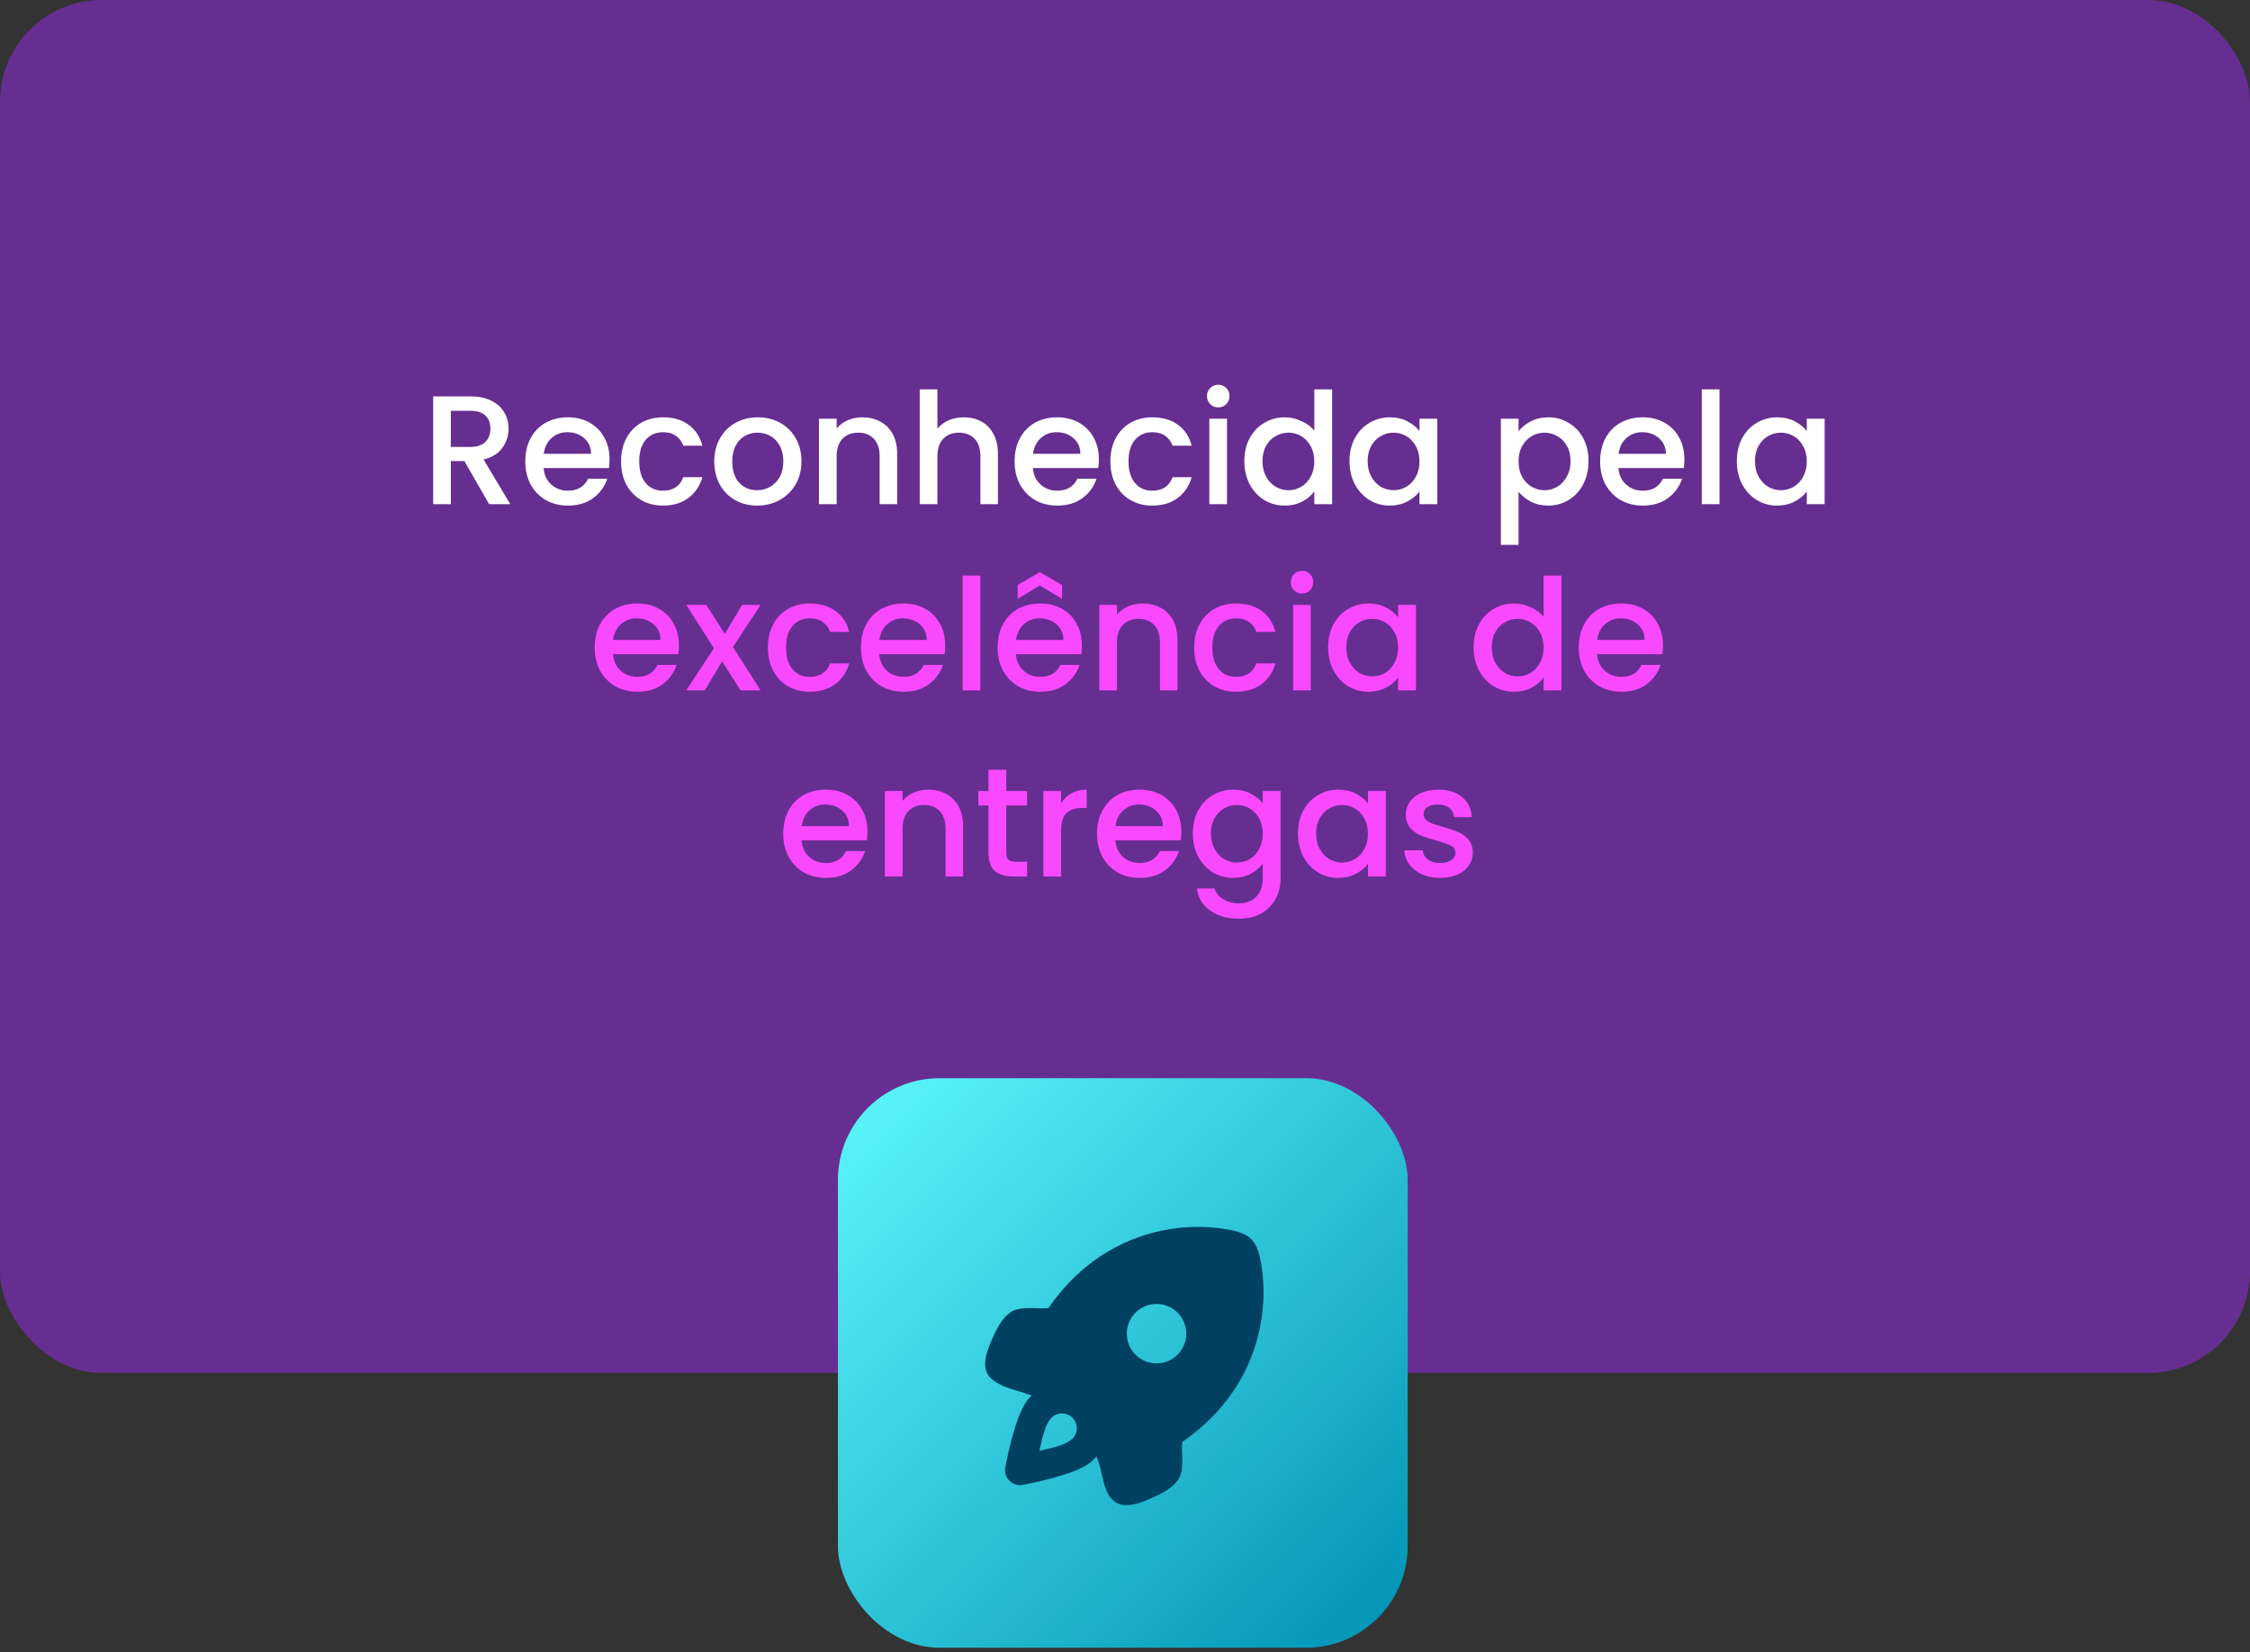 <svg xmlns="http://www.w3.org/2000/svg" width="290" height="213" viewBox="0 0 290 213" fill="none"><rect x="0" y="0" width="290" height="213" fill="#333333" stroke="none"/><rect width="290" height="177" rx="13.113" fill="#662E91"></rect><path d="M63.048 65L59.848 59.44H58.108V65H55.828V51.1H60.628C61.695 51.1 62.595 51.287 63.328 51.66C64.075 52.033 64.628 52.533 64.988 53.16C65.362 53.787 65.548 54.487 65.548 55.26C65.548 56.167 65.281 56.993 64.748 57.74C64.228 58.473 63.422 58.973 62.328 59.24L65.768 65H63.048ZM58.108 57.62H60.628C61.481 57.62 62.121 57.407 62.548 56.98C62.988 56.553 63.208 55.98 63.208 55.26C63.208 54.54 62.995 53.98 62.568 53.58C62.142 53.167 61.495 52.96 60.628 52.96H58.108V57.62ZM78.565 59.22C78.565 59.633 78.538 60.007 78.485 60.34H70.065C70.132 61.22 70.458 61.927 71.045 62.46C71.632 62.993 72.352 63.26 73.205 63.26C74.431 63.26 75.298 62.747 75.805 61.72H78.265C77.931 62.733 77.325 63.567 76.445 64.22C75.578 64.86 74.498 65.18 73.205 65.18C72.151 65.18 71.205 64.947 70.365 64.48C69.538 64 68.885 63.333 68.405 62.48C67.938 61.613 67.705 60.613 67.705 59.48C67.705 58.347 67.931 57.353 68.385 56.5C68.852 55.633 69.498 54.967 70.325 54.5C71.165 54.033 72.125 53.8 73.205 53.8C74.245 53.8 75.171 54.027 75.985 54.48C76.798 54.933 77.431 55.573 77.885 56.4C78.338 57.213 78.565 58.153 78.565 59.22ZM76.185 58.5C76.171 57.66 75.871 56.987 75.285 56.48C74.698 55.973 73.972 55.72 73.105 55.72C72.318 55.72 71.645 55.973 71.085 56.48C70.525 56.973 70.192 57.647 70.085 58.5H76.185ZM80.049 59.48C80.049 58.347 80.275 57.353 80.729 56.5C81.195 55.633 81.835 54.967 82.649 54.5C83.462 54.033 84.395 53.8 85.449 53.8C86.782 53.8 87.882 54.12 88.749 54.76C89.629 55.387 90.222 56.287 90.529 57.46H88.069C87.869 56.913 87.549 56.487 87.109 56.18C86.669 55.873 86.115 55.72 85.449 55.72C84.515 55.72 83.769 56.053 83.209 56.72C82.662 57.373 82.389 58.293 82.389 59.48C82.389 60.667 82.662 61.593 83.209 62.26C83.769 62.927 84.515 63.26 85.449 63.26C86.769 63.26 87.642 62.68 88.069 61.52H90.529C90.209 62.64 89.609 63.533 88.729 64.2C87.849 64.853 86.755 65.18 85.449 65.18C84.395 65.18 83.462 64.947 82.649 64.48C81.835 64 81.195 63.333 80.729 62.48C80.275 61.613 80.049 60.613 80.049 59.48ZM97.581 65.18C96.541 65.18 95.601 64.947 94.761 64.48C93.921 64 93.261 63.333 92.781 62.48C92.301 61.613 92.061 60.613 92.061 59.48C92.061 58.36 92.307 57.367 92.801 56.5C93.294 55.633 93.967 54.967 94.821 54.5C95.674 54.033 96.627 53.8 97.681 53.8C98.734 53.8 99.687 54.033 100.541 54.5C101.394 54.967 102.067 55.633 102.561 56.5C103.054 57.367 103.301 58.36 103.301 59.48C103.301 60.6 103.047 61.593 102.541 62.46C102.034 63.327 101.341 64 100.461 64.48C99.594 64.947 98.634 65.18 97.581 65.18ZM97.581 63.2C98.167 63.2 98.714 63.06 99.221 62.78C99.741 62.5 100.161 62.08 100.481 61.52C100.801 60.96 100.961 60.28 100.961 59.48C100.961 58.68 100.807 58.007 100.501 57.46C100.194 56.9 99.787 56.48 99.281 56.2C98.774 55.92 98.227 55.78 97.641 55.78C97.054 55.78 96.507 55.92 96.001 56.2C95.507 56.48 95.114 56.9 94.821 57.46C94.527 58.007 94.381 58.68 94.381 59.48C94.381 60.667 94.681 61.587 95.281 62.24C95.894 62.88 96.661 63.2 97.581 63.2ZM111.115 53.8C111.981 53.8 112.755 53.98 113.435 54.34C114.128 54.7 114.668 55.233 115.055 55.94C115.441 56.647 115.635 57.5 115.635 58.5V65H113.375V58.84C113.375 57.853 113.128 57.1 112.635 56.58C112.141 56.047 111.468 55.78 110.615 55.78C109.761 55.78 109.081 56.047 108.575 56.58C108.081 57.1 107.835 57.853 107.835 58.84V65H105.555V53.98H107.835V55.24C108.208 54.787 108.681 54.433 109.255 54.18C109.841 53.927 110.461 53.8 111.115 53.8ZM124.243 53.8C125.083 53.8 125.83 53.98 126.483 54.34C127.15 54.7 127.67 55.233 128.043 55.94C128.43 56.647 128.623 57.5 128.623 58.5V65H126.363V58.84C126.363 57.853 126.116 57.1 125.623 56.58C125.13 56.047 124.456 55.78 123.603 55.78C122.75 55.78 122.07 56.047 121.563 56.58C121.07 57.1 120.823 57.853 120.823 58.84V65H118.543V50.2H120.823V55.26C121.21 54.793 121.696 54.433 122.283 54.18C122.883 53.927 123.536 53.8 124.243 53.8ZM141.631 59.22C141.631 59.633 141.605 60.007 141.551 60.34H133.131C133.198 61.22 133.525 61.927 134.111 62.46C134.698 62.993 135.418 63.26 136.271 63.26C137.498 63.26 138.365 62.747 138.871 61.72H141.331C140.998 62.733 140.391 63.567 139.511 64.22C138.645 64.86 137.565 65.18 136.271 65.18C135.218 65.18 134.271 64.947 133.431 64.48C132.605 64 131.951 63.333 131.471 62.48C131.005 61.613 130.771 60.613 130.771 59.48C130.771 58.347 130.998 57.353 131.451 56.5C131.918 55.633 132.565 54.967 133.391 54.5C134.231 54.033 135.191 53.8 136.271 53.8C137.311 53.8 138.238 54.027 139.051 54.48C139.865 54.933 140.498 55.573 140.951 56.4C141.405 57.213 141.631 58.153 141.631 59.22ZM139.251 58.5C139.238 57.66 138.938 56.987 138.351 56.48C137.765 55.973 137.038 55.72 136.171 55.72C135.385 55.72 134.711 55.973 134.151 56.48C133.591 56.973 133.258 57.647 133.151 58.5H139.251ZM143.115 59.48C143.115 58.347 143.342 57.353 143.795 56.5C144.262 55.633 144.902 54.967 145.715 54.5C146.528 54.033 147.462 53.8 148.515 53.8C149.848 53.8 150.948 54.12 151.815 54.76C152.695 55.387 153.288 56.287 153.595 57.46H151.135C150.935 56.913 150.615 56.487 150.175 56.18C149.735 55.873 149.182 55.72 148.515 55.72C147.582 55.72 146.835 56.053 146.275 56.72C145.728 57.373 145.455 58.293 145.455 59.48C145.455 60.667 145.728 61.593 146.275 62.26C146.835 62.927 147.582 63.26 148.515 63.26C149.835 63.26 150.708 62.68 151.135 61.52H153.595C153.275 62.64 152.675 63.533 151.795 64.2C150.915 64.853 149.822 65.18 148.515 65.18C147.462 65.18 146.528 64.947 145.715 64.48C144.902 64 144.262 63.333 143.795 62.48C143.342 61.613 143.115 60.613 143.115 59.48ZM157.027 52.52C156.614 52.52 156.267 52.38 155.987 52.1C155.707 51.82 155.567 51.473 155.567 51.06C155.567 50.647 155.707 50.3 155.987 50.02C156.267 49.74 156.614 49.6 157.027 49.6C157.427 49.6 157.767 49.74 158.047 50.02C158.327 50.3 158.467 50.647 158.467 51.06C158.467 51.473 158.327 51.82 158.047 52.1C157.767 52.38 157.427 52.52 157.027 52.52ZM158.147 53.98V65H155.867V53.98H158.147ZM160.381 59.44C160.381 58.333 160.607 57.353 161.061 56.5C161.527 55.647 162.154 54.987 162.941 54.52C163.741 54.04 164.627 53.8 165.601 53.8C166.321 53.8 167.027 53.96 167.721 54.28C168.427 54.587 168.987 55 169.401 55.52V50.2H171.701V65H169.401V63.34C169.027 63.873 168.507 64.313 167.841 64.66C167.187 65.007 166.434 65.18 165.581 65.18C164.621 65.18 163.741 64.94 162.941 64.46C162.154 63.967 161.527 63.287 161.061 62.42C160.607 61.54 160.381 60.547 160.381 59.44ZM169.401 59.48C169.401 58.72 169.241 58.06 168.921 57.5C168.614 56.94 168.207 56.513 167.701 56.22C167.194 55.927 166.647 55.78 166.061 55.78C165.474 55.78 164.927 55.927 164.421 56.22C163.914 56.5 163.501 56.92 163.181 57.48C162.874 58.027 162.721 58.68 162.721 59.44C162.721 60.2 162.874 60.867 163.181 61.44C163.501 62.013 163.914 62.453 164.421 62.76C164.941 63.053 165.487 63.2 166.061 63.2C166.647 63.2 167.194 63.053 167.701 62.76C168.207 62.467 168.614 62.04 168.921 61.48C169.241 60.907 169.401 60.24 169.401 59.48ZM173.935 59.44C173.935 58.333 174.162 57.353 174.615 56.5C175.082 55.647 175.709 54.987 176.495 54.52C177.295 54.04 178.175 53.8 179.135 53.8C180.002 53.8 180.755 53.973 181.395 54.32C182.049 54.653 182.569 55.073 182.955 55.58V53.98H185.255V65H182.955V63.36C182.569 63.88 182.042 64.313 181.375 64.66C180.709 65.007 179.949 65.18 179.095 65.18C178.149 65.18 177.282 64.94 176.495 64.46C175.709 63.967 175.082 63.287 174.615 62.42C174.162 61.54 173.935 60.547 173.935 59.44ZM182.955 59.48C182.955 58.72 182.795 58.06 182.475 57.5C182.169 56.94 181.762 56.513 181.255 56.22C180.749 55.927 180.202 55.78 179.615 55.78C179.029 55.78 178.482 55.927 177.975 56.22C177.469 56.5 177.055 56.92 176.735 57.48C176.429 58.027 176.275 58.68 176.275 59.44C176.275 60.2 176.429 60.867 176.735 61.44C177.055 62.013 177.469 62.453 177.975 62.76C178.495 63.053 179.042 63.2 179.615 63.2C180.202 63.2 180.749 63.053 181.255 62.76C181.762 62.467 182.169 62.04 182.475 61.48C182.795 60.907 182.955 60.24 182.955 59.48ZM195.725 55.6C196.112 55.093 196.639 54.667 197.305 54.32C197.972 53.973 198.725 53.8 199.565 53.8C200.525 53.8 201.399 54.04 202.185 54.52C202.985 54.987 203.612 55.647 204.065 56.5C204.519 57.353 204.745 58.333 204.745 59.44C204.745 60.547 204.519 61.54 204.065 62.42C203.612 63.287 202.985 63.967 202.185 64.46C201.399 64.94 200.525 65.18 199.565 65.18C198.725 65.18 197.979 65.013 197.325 64.68C196.672 64.333 196.139 63.907 195.725 63.4V70.24H193.445V53.98H195.725V55.6ZM202.425 59.44C202.425 58.68 202.265 58.027 201.945 57.48C201.639 56.92 201.225 56.5 200.705 56.22C200.199 55.927 199.652 55.78 199.065 55.78C198.492 55.78 197.945 55.927 197.425 56.22C196.919 56.513 196.505 56.94 196.185 57.5C195.879 58.06 195.725 58.72 195.725 59.48C195.725 60.24 195.879 60.907 196.185 61.48C196.505 62.04 196.919 62.467 197.425 62.76C197.945 63.053 198.492 63.2 199.065 63.2C199.652 63.2 200.199 63.053 200.705 62.76C201.225 62.453 201.639 62.013 201.945 61.44C202.265 60.867 202.425 60.2 202.425 59.44ZM217.1 59.22C217.1 59.633 217.073 60.007 217.02 60.34H208.6C208.667 61.22 208.993 61.927 209.58 62.46C210.167 62.993 210.887 63.26 211.74 63.26C212.967 63.26 213.833 62.747 214.34 61.72H216.8C216.467 62.733 215.86 63.567 214.98 64.22C214.113 64.86 213.033 65.18 211.74 65.18C210.687 65.18 209.74 64.947 208.9 64.48C208.073 64 207.42 63.333 206.94 62.48C206.473 61.613 206.24 60.613 206.24 59.48C206.24 58.347 206.467 57.353 206.92 56.5C207.387 55.633 208.033 54.967 208.86 54.5C209.7 54.033 210.66 53.8 211.74 53.8C212.78 53.8 213.707 54.027 214.52 54.48C215.333 54.933 215.967 55.573 216.42 56.4C216.873 57.213 217.1 58.153 217.1 59.22ZM214.72 58.5C214.707 57.66 214.407 56.987 213.82 56.48C213.233 55.973 212.507 55.72 211.64 55.72C210.853 55.72 210.18 55.973 209.62 56.48C209.06 56.973 208.727 57.647 208.62 58.5H214.72ZM221.624 50.2V65H219.344V50.2H221.624ZM223.857 59.44C223.857 58.333 224.084 57.353 224.537 56.5C225.004 55.647 225.631 54.987 226.417 54.52C227.217 54.04 228.097 53.8 229.057 53.8C229.924 53.8 230.677 53.973 231.317 54.32C231.971 54.653 232.491 55.073 232.877 55.58V53.98H235.177V65H232.877V63.36C232.491 63.88 231.964 64.313 231.297 64.66C230.631 65.007 229.871 65.18 229.017 65.18C228.071 65.18 227.204 64.94 226.417 64.46C225.631 63.967 225.004 63.287 224.537 62.42C224.084 61.54 223.857 60.547 223.857 59.44ZM232.877 59.48C232.877 58.72 232.717 58.06 232.397 57.5C232.091 56.94 231.684 56.513 231.177 56.22C230.671 55.927 230.124 55.78 229.537 55.78C228.951 55.78 228.404 55.927 227.897 56.22C227.391 56.5 226.977 56.92 226.657 57.48C226.351 58.027 226.197 58.68 226.197 59.44C226.197 60.2 226.351 60.867 226.657 61.44C226.977 62.013 227.391 62.453 227.897 62.76C228.417 63.053 228.964 63.2 229.537 63.2C230.124 63.2 230.671 63.053 231.177 62.76C231.684 62.467 232.091 62.04 232.397 61.48C232.717 60.907 232.877 60.24 232.877 59.48Z" fill="white"></path><path d="M87.51 83.22C87.51 83.633 87.484 84.007 87.43 84.34H79.01C79.077 85.22 79.403 85.927 79.99 86.46C80.577 86.993 81.297 87.26 82.15 87.26C83.377 87.26 84.243 86.747 84.75 85.72H87.21C86.877 86.733 86.27 87.567 85.39 88.22C84.523 88.86 83.444 89.18 82.15 89.18C81.097 89.18 80.15 88.947 79.31 88.48C78.484 88 77.83 87.333 77.35 86.48C76.883 85.613 76.65 84.613 76.65 83.48C76.65 82.347 76.877 81.353 77.33 80.5C77.797 79.633 78.444 78.967 79.27 78.5C80.11 78.033 81.07 77.8 82.15 77.8C83.19 77.8 84.117 78.027 84.93 78.48C85.743 78.933 86.377 79.573 86.83 80.4C87.284 81.213 87.51 82.153 87.51 83.22ZM85.13 82.5C85.117 81.66 84.817 80.987 84.23 80.48C83.644 79.973 82.917 79.72 82.05 79.72C81.263 79.72 80.59 79.973 80.03 80.48C79.47 80.973 79.137 81.647 79.03 82.5H85.13ZM94.474 83.42L98.034 89H95.454L93.074 85.26L90.834 89H88.454L92.014 83.58L88.454 77.98H91.034L93.414 81.72L95.654 77.98H98.034L94.474 83.42ZM98.974 83.48C98.974 82.347 99.201 81.353 99.654 80.5C100.121 79.633 100.761 78.967 101.574 78.5C102.388 78.033 103.321 77.8 104.374 77.8C105.708 77.8 106.808 78.12 107.674 78.76C108.554 79.387 109.148 80.287 109.454 81.46H106.994C106.794 80.913 106.474 80.487 106.034 80.18C105.594 79.873 105.041 79.72 104.374 79.72C103.441 79.72 102.694 80.053 102.134 80.72C101.588 81.373 101.314 82.293 101.314 83.48C101.314 84.667 101.588 85.593 102.134 86.26C102.694 86.927 103.441 87.26 104.374 87.26C105.694 87.26 106.568 86.68 106.994 85.52H109.454C109.134 86.64 108.534 87.533 107.654 88.2C106.774 88.853 105.681 89.18 104.374 89.18C103.321 89.18 102.388 88.947 101.574 88.48C100.761 88 100.121 87.333 99.654 86.48C99.201 85.613 98.974 84.613 98.974 83.48ZM121.827 83.22C121.827 83.633 121.8 84.007 121.747 84.34H113.327C113.393 85.22 113.72 85.927 114.307 86.46C114.893 86.993 115.613 87.26 116.467 87.26C117.693 87.26 118.56 86.747 119.067 85.72H121.527C121.193 86.733 120.587 87.567 119.707 88.22C118.84 88.86 117.76 89.18 116.467 89.18C115.413 89.18 114.467 88.947 113.627 88.48C112.8 88 112.147 87.333 111.667 86.48C111.2 85.613 110.967 84.613 110.967 83.48C110.967 82.347 111.193 81.353 111.647 80.5C112.113 79.633 112.76 78.967 113.587 78.5C114.427 78.033 115.387 77.8 116.467 77.8C117.507 77.8 118.433 78.027 119.247 78.48C120.06 78.933 120.693 79.573 121.147 80.4C121.6 81.213 121.827 82.153 121.827 83.22ZM119.447 82.5C119.433 81.66 119.133 80.987 118.547 80.48C117.96 79.973 117.233 79.72 116.367 79.72C115.58 79.72 114.907 79.973 114.347 80.48C113.787 80.973 113.453 81.647 113.347 82.5H119.447ZM126.35 74.2V89H124.07V74.2H126.35ZM139.444 83.22C139.444 83.633 139.417 84.007 139.364 84.34H130.944C131.01 85.22 131.337 85.927 131.924 86.46C132.51 86.993 133.23 87.26 134.084 87.26C135.31 87.26 136.177 86.747 136.684 85.72H139.144C138.81 86.733 138.204 87.567 137.324 88.22C136.457 88.86 135.377 89.18 134.084 89.18C133.03 89.18 132.084 88.947 131.244 88.48C130.417 88 129.764 87.333 129.284 86.48C128.817 85.613 128.584 84.613 128.584 83.48C128.584 82.347 128.81 81.353 129.264 80.5C129.73 79.633 130.377 78.967 131.204 78.5C132.044 78.033 133.004 77.8 134.084 77.8C135.124 77.8 136.05 78.027 136.864 78.48C137.677 78.933 138.31 79.573 138.764 80.4C139.217 81.213 139.444 82.153 139.444 83.22ZM137.064 82.5C137.05 81.66 136.75 80.987 136.164 80.48C135.577 79.973 134.85 79.72 133.984 79.72C133.197 79.72 132.524 79.973 131.964 80.48C131.404 80.973 131.07 81.647 130.964 82.5H137.064ZM134.024 75.48L131.164 77.2V75.42L134.024 73.76L136.884 75.42V77.2L134.024 75.48ZM147.248 77.8C148.114 77.8 148.888 77.98 149.568 78.34C150.261 78.7 150.801 79.233 151.188 79.94C151.574 80.647 151.768 81.5 151.768 82.5V89H149.508V82.84C149.508 81.853 149.261 81.1 148.768 80.58C148.274 80.047 147.601 79.78 146.748 79.78C145.894 79.78 145.214 80.047 144.708 80.58C144.214 81.1 143.968 81.853 143.968 82.84V89H141.688V77.98H143.968V79.24C144.341 78.787 144.814 78.433 145.388 78.18C145.974 77.927 146.594 77.8 147.248 77.8ZM153.916 83.48C153.916 82.347 154.142 81.353 154.596 80.5C155.062 79.633 155.702 78.967 156.516 78.5C157.329 78.033 158.262 77.8 159.316 77.8C160.649 77.8 161.749 78.12 162.616 78.76C163.496 79.387 164.089 80.287 164.396 81.46H161.936C161.736 80.913 161.416 80.487 160.976 80.18C160.536 79.873 159.982 79.72 159.316 79.72C158.382 79.72 157.636 80.053 157.076 80.72C156.529 81.373 156.256 82.293 156.256 83.48C156.256 84.667 156.529 85.593 157.076 86.26C157.636 86.927 158.382 87.26 159.316 87.26C160.636 87.26 161.509 86.68 161.936 85.52H164.396C164.076 86.64 163.476 87.533 162.596 88.2C161.716 88.853 160.622 89.18 159.316 89.18C158.262 89.18 157.329 88.947 156.516 88.48C155.702 88 155.062 87.333 154.596 86.48C154.142 85.613 153.916 84.613 153.916 83.48ZM167.828 76.52C167.415 76.52 167.068 76.38 166.788 76.1C166.508 75.82 166.368 75.473 166.368 75.06C166.368 74.647 166.508 74.3 166.788 74.02C167.068 73.74 167.415 73.6 167.828 73.6C168.228 73.6 168.568 73.74 168.848 74.02C169.128 74.3 169.268 74.647 169.268 75.06C169.268 75.473 169.128 75.82 168.848 76.1C168.568 76.38 168.228 76.52 167.828 76.52ZM168.948 77.98V89H166.668V77.98H168.948ZM171.181 83.44C171.181 82.333 171.408 81.353 171.861 80.5C172.328 79.647 172.955 78.987 173.741 78.52C174.541 78.04 175.421 77.8 176.381 77.8C177.248 77.8 178.001 77.973 178.641 78.32C179.295 78.653 179.815 79.073 180.201 79.58V77.98H182.501V89H180.201V87.36C179.815 87.88 179.288 88.313 178.621 88.66C177.955 89.007 177.195 89.18 176.341 89.18C175.395 89.18 174.528 88.94 173.741 88.46C172.955 87.967 172.328 87.287 171.861 86.42C171.408 85.54 171.181 84.547 171.181 83.44ZM180.201 83.48C180.201 82.72 180.041 82.06 179.721 81.5C179.415 80.94 179.008 80.513 178.501 80.22C177.995 79.927 177.448 79.78 176.861 79.78C176.275 79.78 175.728 79.927 175.221 80.22C174.715 80.5 174.301 80.92 173.981 81.48C173.675 82.027 173.521 82.68 173.521 83.44C173.521 84.2 173.675 84.867 173.981 85.44C174.301 86.013 174.715 86.453 175.221 86.76C175.741 87.053 176.288 87.2 176.861 87.2C177.448 87.2 177.995 87.053 178.501 86.76C179.008 86.467 179.415 86.04 179.721 85.48C180.041 84.907 180.201 84.24 180.201 83.48ZM189.931 83.44C189.931 82.333 190.158 81.353 190.611 80.5C191.078 79.647 191.705 78.987 192.491 78.52C193.291 78.04 194.178 77.8 195.151 77.8C195.871 77.8 196.578 77.96 197.271 78.28C197.978 78.587 198.538 79 198.951 79.52V74.2H201.251V89H198.951V87.34C198.578 87.873 198.058 88.313 197.391 88.66C196.738 89.007 195.985 89.18 195.131 89.18C194.171 89.18 193.291 88.94 192.491 88.46C191.705 87.967 191.078 87.287 190.611 86.42C190.158 85.54 189.931 84.547 189.931 83.44ZM198.951 83.48C198.951 82.72 198.791 82.06 198.471 81.5C198.165 80.94 197.758 80.513 197.251 80.22C196.745 79.927 196.198 79.78 195.611 79.78C195.025 79.78 194.478 79.927 193.971 80.22C193.465 80.5 193.051 80.92 192.731 81.48C192.425 82.027 192.271 82.68 192.271 83.44C192.271 84.2 192.425 84.867 192.731 85.44C193.051 86.013 193.465 86.453 193.971 86.76C194.491 87.053 195.038 87.2 195.611 87.2C196.198 87.2 196.745 87.053 197.251 86.76C197.758 86.467 198.165 86.04 198.471 85.48C198.791 84.907 198.951 84.24 198.951 83.48ZM214.346 83.22C214.346 83.633 214.319 84.007 214.266 84.34H205.846C205.913 85.22 206.239 85.927 206.826 86.46C207.413 86.993 208.133 87.26 208.986 87.26C210.213 87.26 211.079 86.747 211.586 85.72H214.046C213.713 86.733 213.106 87.567 212.226 88.22C211.359 88.86 210.279 89.18 208.986 89.18C207.933 89.18 206.986 88.947 206.146 88.48C205.319 88 204.666 87.333 204.186 86.48C203.719 85.613 203.486 84.613 203.486 83.48C203.486 82.347 203.713 81.353 204.166 80.5C204.633 79.633 205.279 78.967 206.106 78.5C206.946 78.033 207.906 77.8 208.986 77.8C210.026 77.8 210.953 78.027 211.766 78.48C212.579 78.933 213.213 79.573 213.666 80.4C214.119 81.213 214.346 82.153 214.346 83.22ZM211.966 82.5C211.953 81.66 211.653 80.987 211.066 80.48C210.479 79.973 209.753 79.72 208.886 79.72C208.099 79.72 207.426 79.973 206.866 80.48C206.306 80.973 205.973 81.647 205.866 82.5H211.966ZM111.807 107.22C111.807 107.633 111.78 108.007 111.727 108.34H103.307C103.374 109.22 103.7 109.927 104.287 110.46C104.874 110.993 105.594 111.26 106.447 111.26C107.674 111.26 108.54 110.747 109.047 109.72H111.507C111.174 110.733 110.567 111.567 109.687 112.22C108.82 112.86 107.74 113.18 106.447 113.18C105.394 113.18 104.447 112.947 103.607 112.48C102.78 112 102.127 111.333 101.647 110.48C101.18 109.613 100.947 108.613 100.947 107.48C100.947 106.347 101.174 105.353 101.627 104.5C102.094 103.633 102.74 102.967 103.567 102.5C104.407 102.033 105.367 101.8 106.447 101.8C107.487 101.8 108.414 102.027 109.227 102.48C110.04 102.933 110.674 103.573 111.127 104.4C111.58 105.213 111.807 106.153 111.807 107.22ZM109.427 106.5C109.414 105.66 109.114 104.987 108.527 104.48C107.94 103.973 107.214 103.72 106.347 103.72C105.56 103.72 104.887 103.973 104.327 104.48C103.767 104.973 103.434 105.647 103.327 106.5H109.427ZM119.611 101.8C120.477 101.8 121.251 101.98 121.931 102.34C122.624 102.7 123.164 103.233 123.551 103.94C123.937 104.647 124.131 105.5 124.131 106.5V113H121.871V106.84C121.871 105.853 121.624 105.1 121.131 104.58C120.637 104.047 119.964 103.78 119.111 103.78C118.257 103.78 117.577 104.047 117.071 104.58C116.577 105.1 116.331 105.853 116.331 106.84V113H114.051V101.98H116.331V103.24C116.704 102.787 117.177 102.433 117.751 102.18C118.337 101.927 118.957 101.8 119.611 101.8ZM129.699 103.84V109.94C129.699 110.353 129.792 110.653 129.979 110.84C130.179 111.013 130.512 111.1 130.979 111.1H132.379V113H130.579C129.552 113 128.766 112.76 128.219 112.28C127.672 111.8 127.399 111.02 127.399 109.94V103.84H126.099V101.98H127.399V99.24H129.699V101.98H132.379V103.84H129.699ZM136.76 103.58C137.094 103.02 137.534 102.587 138.08 102.28C138.64 101.96 139.3 101.8 140.06 101.8V104.16H139.48C138.587 104.16 137.907 104.387 137.44 104.84C136.987 105.293 136.76 106.08 136.76 107.2V113H134.48V101.98H136.76V103.58ZM152.256 107.22C152.256 107.633 152.23 108.007 152.176 108.34H143.756C143.823 109.22 144.15 109.927 144.736 110.46C145.323 110.993 146.043 111.26 146.896 111.26C148.123 111.26 148.99 110.747 149.496 109.72H151.956C151.623 110.733 151.016 111.567 150.136 112.22C149.27 112.86 148.19 113.18 146.896 113.18C145.843 113.18 144.896 112.947 144.056 112.48C143.23 112 142.576 111.333 142.096 110.48C141.63 109.613 141.396 108.613 141.396 107.48C141.396 106.347 141.623 105.353 142.076 104.5C142.543 103.633 143.19 102.967 144.016 102.5C144.856 102.033 145.816 101.8 146.896 101.8C147.936 101.8 148.863 102.027 149.676 102.48C150.49 102.933 151.123 103.573 151.576 104.4C152.03 105.213 152.256 106.153 152.256 107.22ZM149.876 106.5C149.863 105.66 149.563 104.987 148.976 104.48C148.39 103.973 147.663 103.72 146.796 103.72C146.01 103.72 145.336 103.973 144.776 104.48C144.216 104.973 143.883 105.647 143.776 106.5H149.876ZM158.94 101.8C159.793 101.8 160.547 101.973 161.2 102.32C161.867 102.653 162.387 103.073 162.76 103.58V101.98H165.06V113.18C165.06 114.193 164.847 115.093 164.42 115.88C163.993 116.68 163.373 117.307 162.56 117.76C161.76 118.213 160.8 118.44 159.68 118.44C158.187 118.44 156.947 118.087 155.96 117.38C154.973 116.687 154.413 115.74 154.28 114.54H156.54C156.713 115.113 157.08 115.573 157.64 115.92C158.213 116.28 158.893 116.46 159.68 116.46C160.6 116.46 161.34 116.18 161.9 115.62C162.473 115.06 162.76 114.247 162.76 113.18V111.34C162.373 111.86 161.847 112.3 161.18 112.66C160.527 113.007 159.78 113.18 158.94 113.18C157.98 113.18 157.1 112.94 156.3 112.46C155.513 111.967 154.887 111.287 154.42 110.42C153.967 109.54 153.74 108.547 153.74 107.44C153.74 106.333 153.967 105.353 154.42 104.5C154.887 103.647 155.513 102.987 156.3 102.52C157.1 102.04 157.98 101.8 158.94 101.8ZM162.76 107.48C162.76 106.72 162.6 106.06 162.28 105.5C161.973 104.94 161.567 104.513 161.06 104.22C160.553 103.927 160.007 103.78 159.42 103.78C158.833 103.78 158.287 103.927 157.78 104.22C157.273 104.5 156.86 104.92 156.54 105.48C156.233 106.027 156.08 106.68 156.08 107.44C156.08 108.2 156.233 108.867 156.54 109.44C156.86 110.013 157.273 110.453 157.78 110.76C158.3 111.053 158.847 111.2 159.42 111.2C160.007 111.2 160.553 111.053 161.06 110.76C161.567 110.467 161.973 110.04 162.28 109.48C162.6 108.907 162.76 108.24 162.76 107.48ZM167.295 107.44C167.295 106.333 167.521 105.353 167.975 104.5C168.441 103.647 169.068 102.987 169.855 102.52C170.655 102.04 171.535 101.8 172.495 101.8C173.361 101.8 174.115 101.973 174.755 102.32C175.408 102.653 175.928 103.073 176.315 103.58V101.98H178.615V113H176.315V111.36C175.928 111.88 175.401 112.313 174.735 112.66C174.068 113.007 173.308 113.18 172.455 113.18C171.508 113.18 170.641 112.94 169.855 112.46C169.068 111.967 168.441 111.287 167.975 110.42C167.521 109.54 167.295 108.547 167.295 107.44ZM176.315 107.48C176.315 106.72 176.155 106.06 175.835 105.5C175.528 104.94 175.121 104.513 174.615 104.22C174.108 103.927 173.561 103.78 172.975 103.78C172.388 103.78 171.841 103.927 171.335 104.22C170.828 104.5 170.415 104.92 170.095 105.48C169.788 106.027 169.635 106.68 169.635 107.44C169.635 108.2 169.788 108.867 170.095 109.44C170.415 110.013 170.828 110.453 171.335 110.76C171.855 111.053 172.401 111.2 172.975 111.2C173.561 111.2 174.108 111.053 174.615 110.76C175.121 110.467 175.528 110.04 175.835 109.48C176.155 108.907 176.315 108.24 176.315 107.48ZM185.609 113.18C184.743 113.18 183.963 113.027 183.269 112.72C182.589 112.4 182.049 111.973 181.649 111.44C181.249 110.893 181.036 110.287 181.009 109.62H183.369C183.409 110.087 183.629 110.48 184.029 110.8C184.443 111.107 184.956 111.26 185.569 111.26C186.209 111.26 186.703 111.14 187.049 110.9C187.409 110.647 187.589 110.327 187.589 109.94C187.589 109.527 187.389 109.22 186.989 109.02C186.603 108.82 185.983 108.6 185.129 108.36C184.303 108.133 183.629 107.913 183.109 107.7C182.589 107.487 182.136 107.16 181.749 106.72C181.376 106.28 181.189 105.7 181.189 104.98C181.189 104.393 181.363 103.86 181.709 103.38C182.056 102.887 182.549 102.5 183.189 102.22C183.843 101.94 184.589 101.8 185.429 101.8C186.683 101.8 187.689 102.12 188.449 102.76C189.223 103.387 189.636 104.247 189.689 105.34H187.409C187.369 104.847 187.169 104.453 186.809 104.16C186.449 103.867 185.963 103.72 185.349 103.72C184.749 103.72 184.289 103.833 183.969 104.06C183.649 104.287 183.489 104.587 183.489 104.96C183.489 105.253 183.596 105.5 183.809 105.7C184.023 105.9 184.283 106.06 184.589 106.18C184.896 106.287 185.349 106.427 185.949 106.6C186.749 106.813 187.403 107.033 187.909 107.26C188.429 107.473 188.876 107.793 189.249 108.22C189.623 108.647 189.816 109.213 189.829 109.92C189.829 110.547 189.656 111.107 189.309 111.6C188.963 112.093 188.469 112.48 187.829 112.76C187.203 113.04 186.463 113.18 185.609 113.18Z" fill="#F849FE"></path><rect x="108" y="138.996" width="73.432" height="73.432" rx="13.113" fill="url(#paint0_linear_6673_1054)"></rect><path fill-rule="evenodd" clip-rule="evenodd" d="M156.816 158.3L157.305 158.361C158.596 158.539 160.306 158.779 161.274 159.749C162.068 160.54 162.372 161.828 162.554 162.978L162.662 163.718C162.903 165.462 162.966 167.747 162.554 170.284C161.742 175.293 159.076 181.269 152.381 185.896C152.344 186.256 152.342 186.62 152.35 186.984L152.369 187.529C152.4 188.366 152.431 189.204 152.197 190.017C151.833 191.282 150.535 192.115 149.322 192.713L148.728 192.995L147.961 193.332C146.527 193.942 144.591 194.567 143.378 193.352C142.65 192.625 142.351 191.56 142.107 190.5L142.017 190.103C141.914 189.602 141.786 189.107 141.634 188.619C141.538 188.338 141.435 188.054 141.323 187.766C141.201 187.917 141.071 188.061 140.934 188.198C140.273 188.859 139.286 189.321 138.473 189.645C137.586 189.996 136.582 190.302 135.652 190.555L135.175 190.682L134.261 190.91L133.433 191.101L132.442 191.312L131.823 191.433C131.514 191.49 131.196 191.471 130.896 191.378C130.596 191.285 130.323 191.12 130.101 190.898C129.879 190.676 129.715 190.404 129.621 190.104C129.528 189.804 129.509 189.486 129.567 189.177L129.731 188.351L130.027 187.013L130.264 186.036L130.444 185.346C130.697 184.418 131.004 183.414 131.357 182.528C131.679 181.714 132.141 180.727 132.802 180.065L132.955 179.918L132.833 179.868C132.505 179.743 132.173 179.63 131.838 179.529L131.307 179.366C129.977 178.963 128.555 178.53 127.671 177.645C126.598 176.573 126.96 174.942 127.477 173.585L127.688 173.06L128.028 172.293L128.309 171.699C128.907 170.488 129.741 169.19 131.006 168.826C131.677 168.634 132.375 168.623 133.076 168.642L133.498 168.655C134.046 168.674 134.592 168.696 135.127 168.644C139.754 161.947 145.73 159.281 150.738 158.468C152.747 158.139 154.792 158.082 156.816 158.3ZM138.01 182.593C137.708 182.37 137.347 182.24 136.973 182.219C136.598 182.199 136.225 182.289 135.901 182.478L135.69 182.62L135.512 182.779L135.273 183.082C134.774 183.803 134.491 184.799 134.27 185.731L134.063 186.628L133.965 187.036L134.331 186.948L135.133 186.764C136.24 186.505 137.469 186.17 138.224 185.489C138.553 185.161 138.751 184.725 138.782 184.262C138.813 183.799 138.675 183.34 138.393 182.971L138.236 182.791L138.19 182.747L138.01 182.593ZM151.777 169.226C151.421 168.87 150.999 168.588 150.533 168.395C150.068 168.203 149.57 168.103 149.067 168.103C148.563 168.103 148.065 168.202 147.6 168.395C147.134 168.587 146.712 168.87 146.356 169.226C146 169.581 145.717 170.004 145.525 170.469C145.332 170.934 145.233 171.433 145.232 171.936C145.232 172.439 145.331 172.938 145.524 173.403C145.717 173.868 145.999 174.291 146.355 174.647C147.074 175.366 148.049 175.77 149.065 175.77C150.082 175.77 151.057 175.367 151.776 174.648C152.495 173.929 152.899 172.954 152.899 171.937C152.899 170.921 152.496 169.946 151.777 169.226Z" fill="#004161"></path><defs><linearGradient id="paint0_linear_6673_1054" x1="108.281" y1="138.996" x2="181.151" y2="212.428" gradientUnits="userSpaceOnUse"><stop stop-color="#5DF8FC"></stop><stop offset="1" stop-color="#0091B4"></stop></linearGradient></defs></svg>